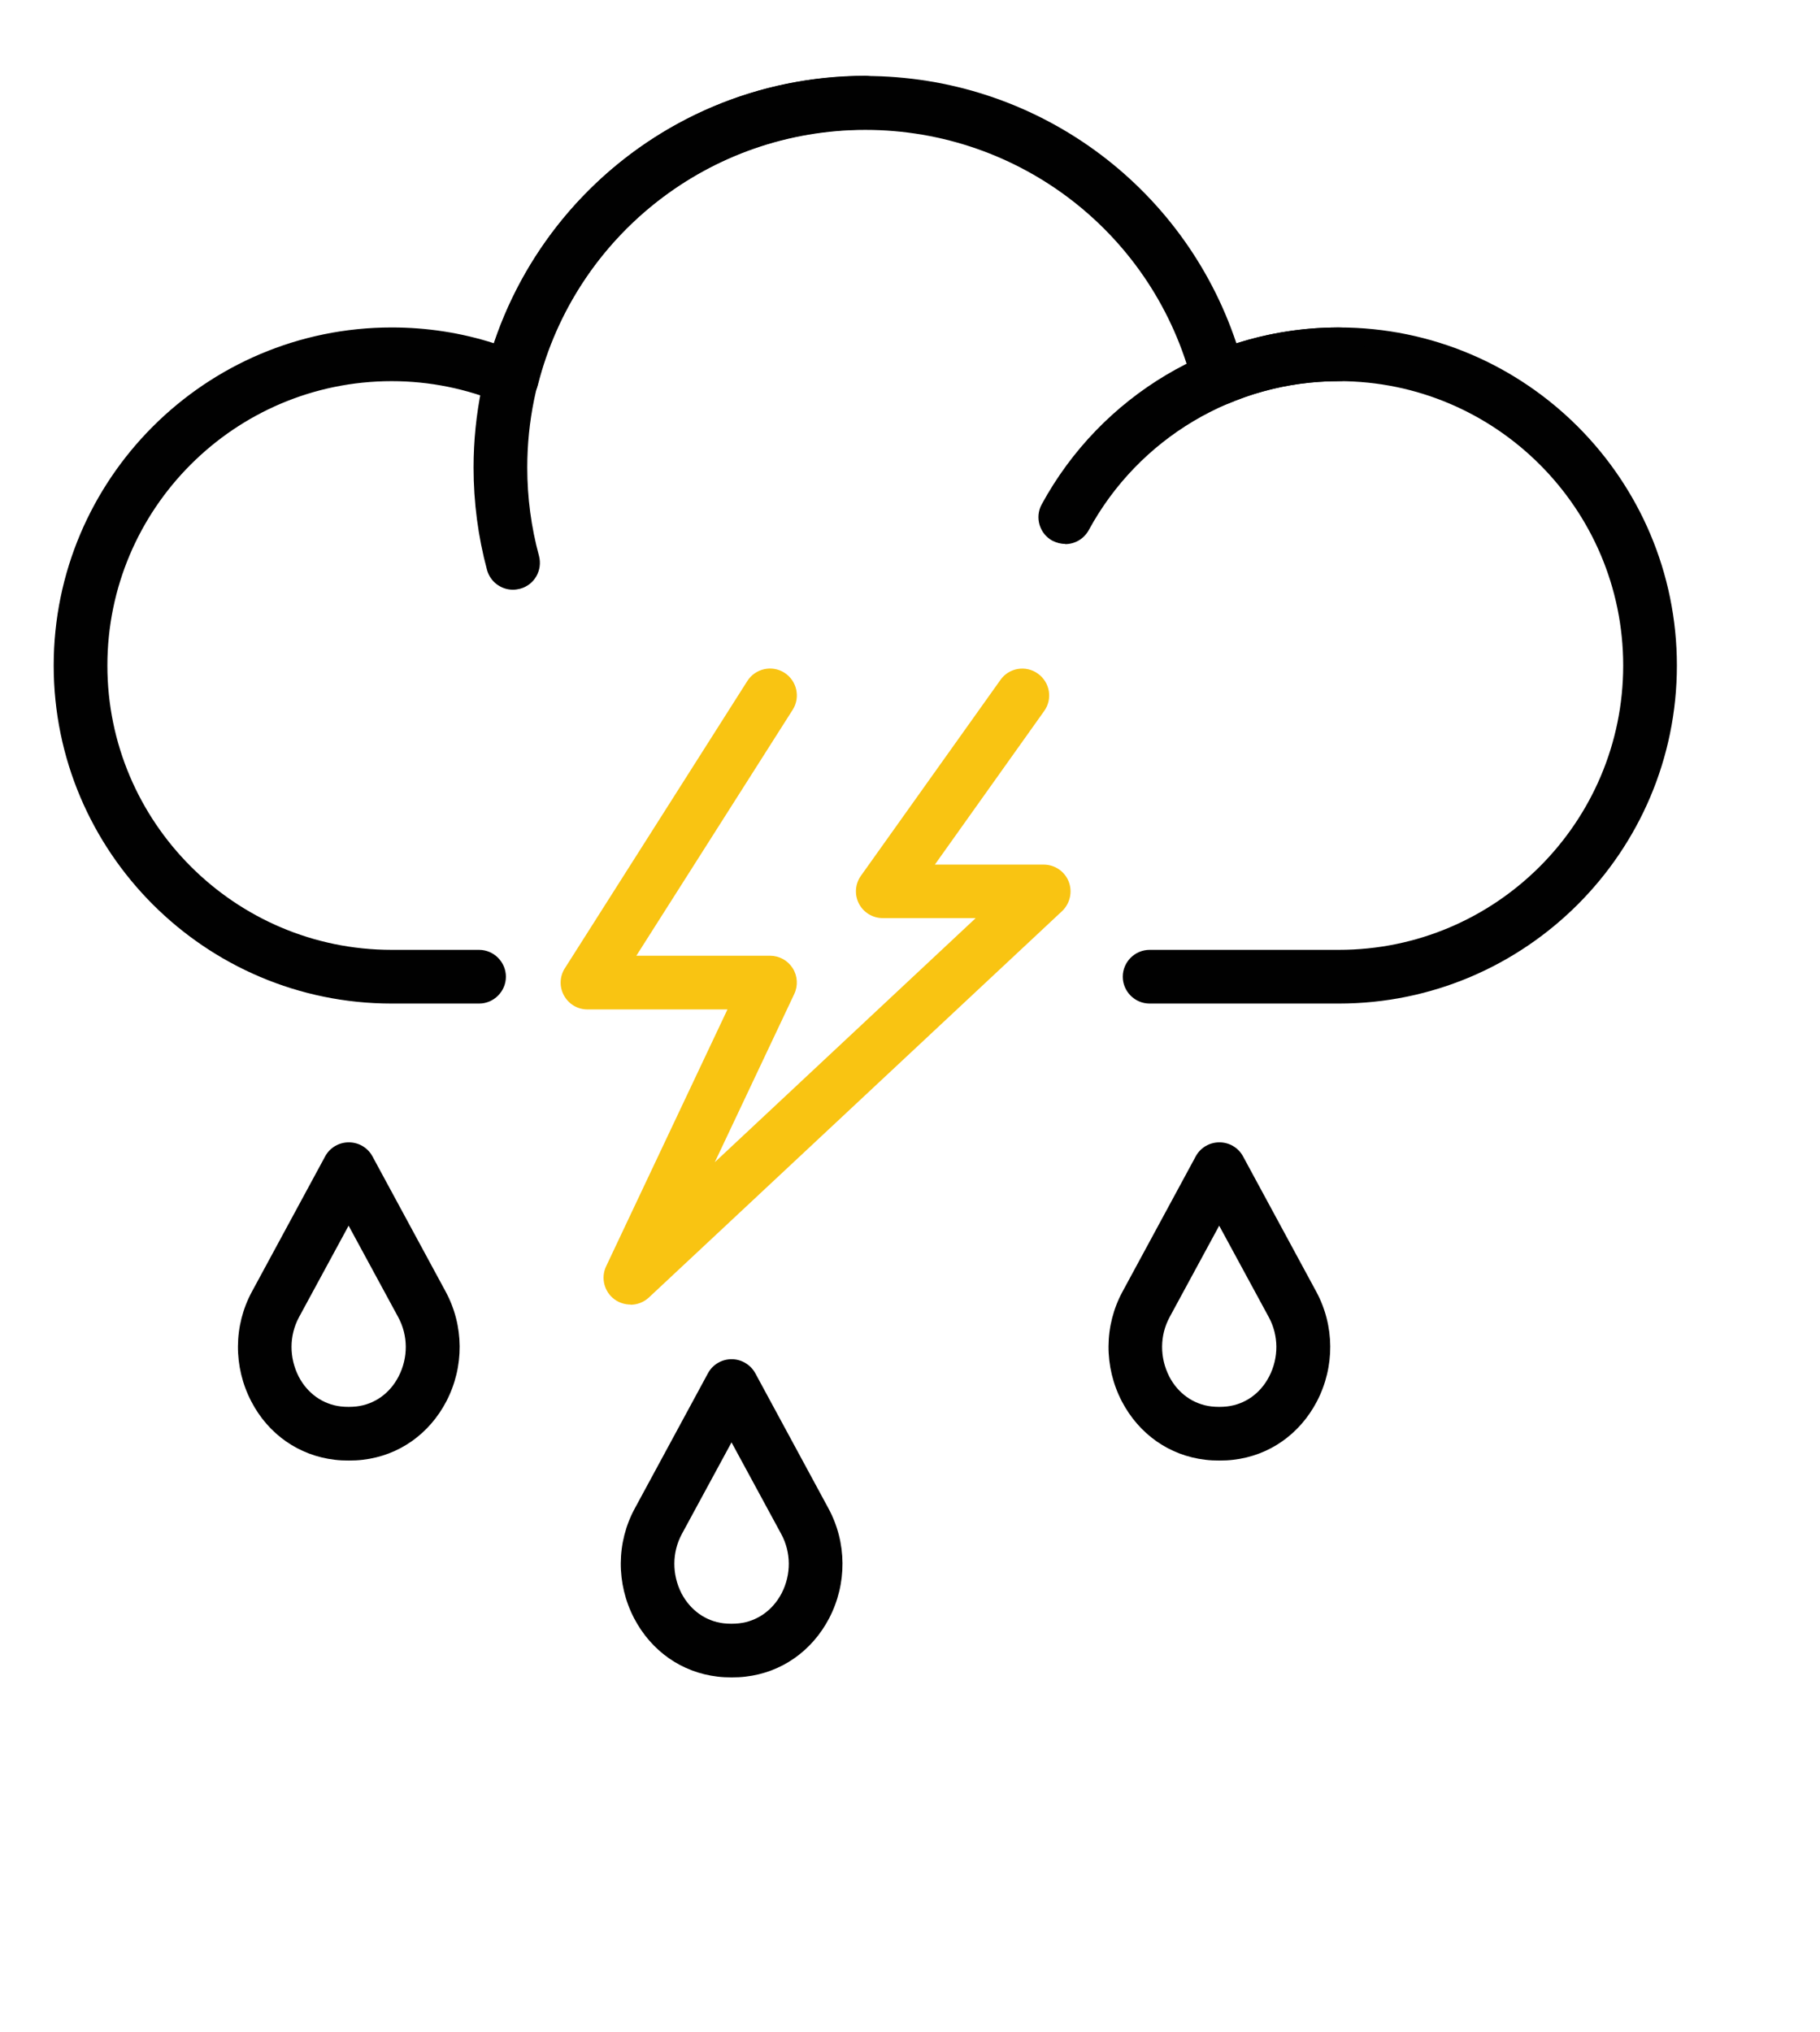 <svg xmlns="http://www.w3.org/2000/svg" id="Layer_1" viewBox="0 0 96.27 107.46"><defs><style>.cls-1{fill:#f9c412;}.cls-1,.cls-2{stroke-width:0px;}.cls-2{fill:#010101;}</style></defs><g id="_Group_BPI_Wind_Hail"><path class="cls-2" d="m70.82,53.08h-10.01c-.78,0-1.42-.64-1.42-1.42s.64-1.42,1.42-1.42h10.01c8.3,0,15.04-6.75,15.04-15.04s-6.75-15.04-15.04-15.04c-2.01,0-3.97.39-5.81,1.17-.38.16-.81.15-1.18-.04-.37-.19-.64-.52-.74-.92-2-7.95-9.13-13.5-17.32-13.5s-15.31,5.55-17.32,13.5c-.1.4-.37.74-.74.92-.37.19-.8.2-1.18.04-1.85-.77-3.8-1.17-5.81-1.17-8.3,0-15.04,6.75-15.04,15.04s6.75,15.04,15.04,15.04h4.62c.78,0,1.42.64,1.42,1.42s-.64,1.42-1.42,1.42h-4.62c-9.86,0-17.88-8.02-17.88-17.88s8.02-17.88,17.88-17.88c1.86,0,3.68.28,5.42.84,2.8-8.4,10.66-14.14,19.63-14.14s16.83,5.74,19.63,14.14c1.75-.56,3.57-.84,5.42-.84,9.86,0,17.88,8.02,17.88,17.88s-8.02,17.88-17.88,17.88Z"></path><path class="cls-2" d="m27.13,31.19c-.63,0-1.2-.42-1.37-1.05-.47-1.75-.71-3.57-.71-5.41,0-11.43,9.3-20.72,20.72-20.72.78,0,1.42.64,1.42,1.42s-.64,1.42-1.42,1.42c-9.86,0-17.88,8.02-17.88,17.88,0,1.59.21,3.16.62,4.67.2.76-.24,1.54-1,1.74-.12.03-.25.05-.37.05Z"></path><path class="cls-2" d="m56.35,28.77c-.23,0-.46-.06-.68-.17-.69-.37-.94-1.24-.57-1.92,3.14-5.77,9.16-9.36,15.72-9.36.78,0,1.42.64,1.42,1.42s-.64,1.42-1.42,1.42c-5.52,0-10.59,3.02-13.23,7.88-.26.47-.74.74-1.25.74Z"></path><path class="cls-1" d="m33.35,69c-.29,0-.59-.09-.84-.27-.55-.4-.74-1.14-.45-1.75l6.42-13.59h-7.41c-.52,0-.99-.28-1.24-.74-.25-.45-.23-1.01.05-1.44l9.65-15.19c.42-.66,1.3-.86,1.96-.44.66.42.86,1.3.44,1.96l-8.27,13.01h7.07c.49,0,.94.25,1.2.66.26.41.29.93.08,1.37l-4.2,8.89,13.8-12.91h-4.92c-.53,0-1.02-.3-1.26-.77-.24-.47-.2-1.04.11-1.47l7.38-10.36c.45-.64,1.34-.79,1.98-.33.64.46.79,1.34.33,1.98l-5.78,8.12h5.76c.58,0,1.11.36,1.32.9.21.54.07,1.16-.35,1.56l-21.86,20.44c-.27.25-.62.38-.97.38Z"></path><path class="cls-2" d="m64.5,77.25c-.25,0-.5-.01-.74-.04-1.9-.22-3.51-1.35-4.42-3.09-.95-1.83-.94-4.01.04-5.81l3.87-7.15c.25-.46.73-.74,1.25-.74s1,.28,1.25.74l3.87,7.15c.98,1.81.99,3.98.04,5.81-.91,1.74-2.52,2.87-4.42,3.09-.24.03-.49.04-.74.04Zm0-12.44l-2.63,4.85c-.53.98-.53,2.15-.02,3.15.46.89,1.28,1.47,2.23,1.58.27.03.55.03.82,0,.96-.11,1.77-.69,2.23-1.58.52-1,.51-2.18-.02-3.15l-2.63-4.85Z"></path><path class="cls-2" d="m38.7,88.72c-.25,0-.5-.01-.74-.04-1.9-.22-3.51-1.35-4.42-3.09-.95-1.83-.94-4.01.04-5.81l3.87-7.15c.25-.46.73-.74,1.25-.74s1,.29,1.25.74l3.87,7.15c.98,1.81.99,3.98.04,5.81-.91,1.74-2.52,2.87-4.42,3.09-.24.03-.49.04-.74.04Zm0-12.44l-2.63,4.85c-.53.98-.53,2.15-.02,3.15.47.89,1.28,1.47,2.23,1.58.27.03.55.03.82,0,.96-.11,1.77-.69,2.24-1.58.52-1,.51-2.18-.02-3.15l-2.63-4.85Z"></path><path class="cls-2" d="m18.45,77.25c-.25,0-.5-.01-.74-.04-1.9-.22-3.52-1.35-4.42-3.09-.95-1.83-.94-4.01.04-5.81l3.87-7.15c.25-.46.73-.74,1.25-.74s1,.28,1.25.74l3.87,7.15c.98,1.81.99,3.98.04,5.81-.91,1.74-2.52,2.87-4.42,3.09-.24.03-.49.04-.74.04Zm0-12.44l-2.63,4.85c-.53.98-.53,2.15-.02,3.15.46.89,1.28,1.47,2.23,1.58.27.03.55.03.82,0,.96-.11,1.77-.69,2.23-1.58.52-1,.51-2.18-.02-3.15l-2.63-4.85Z"></path></g></svg>